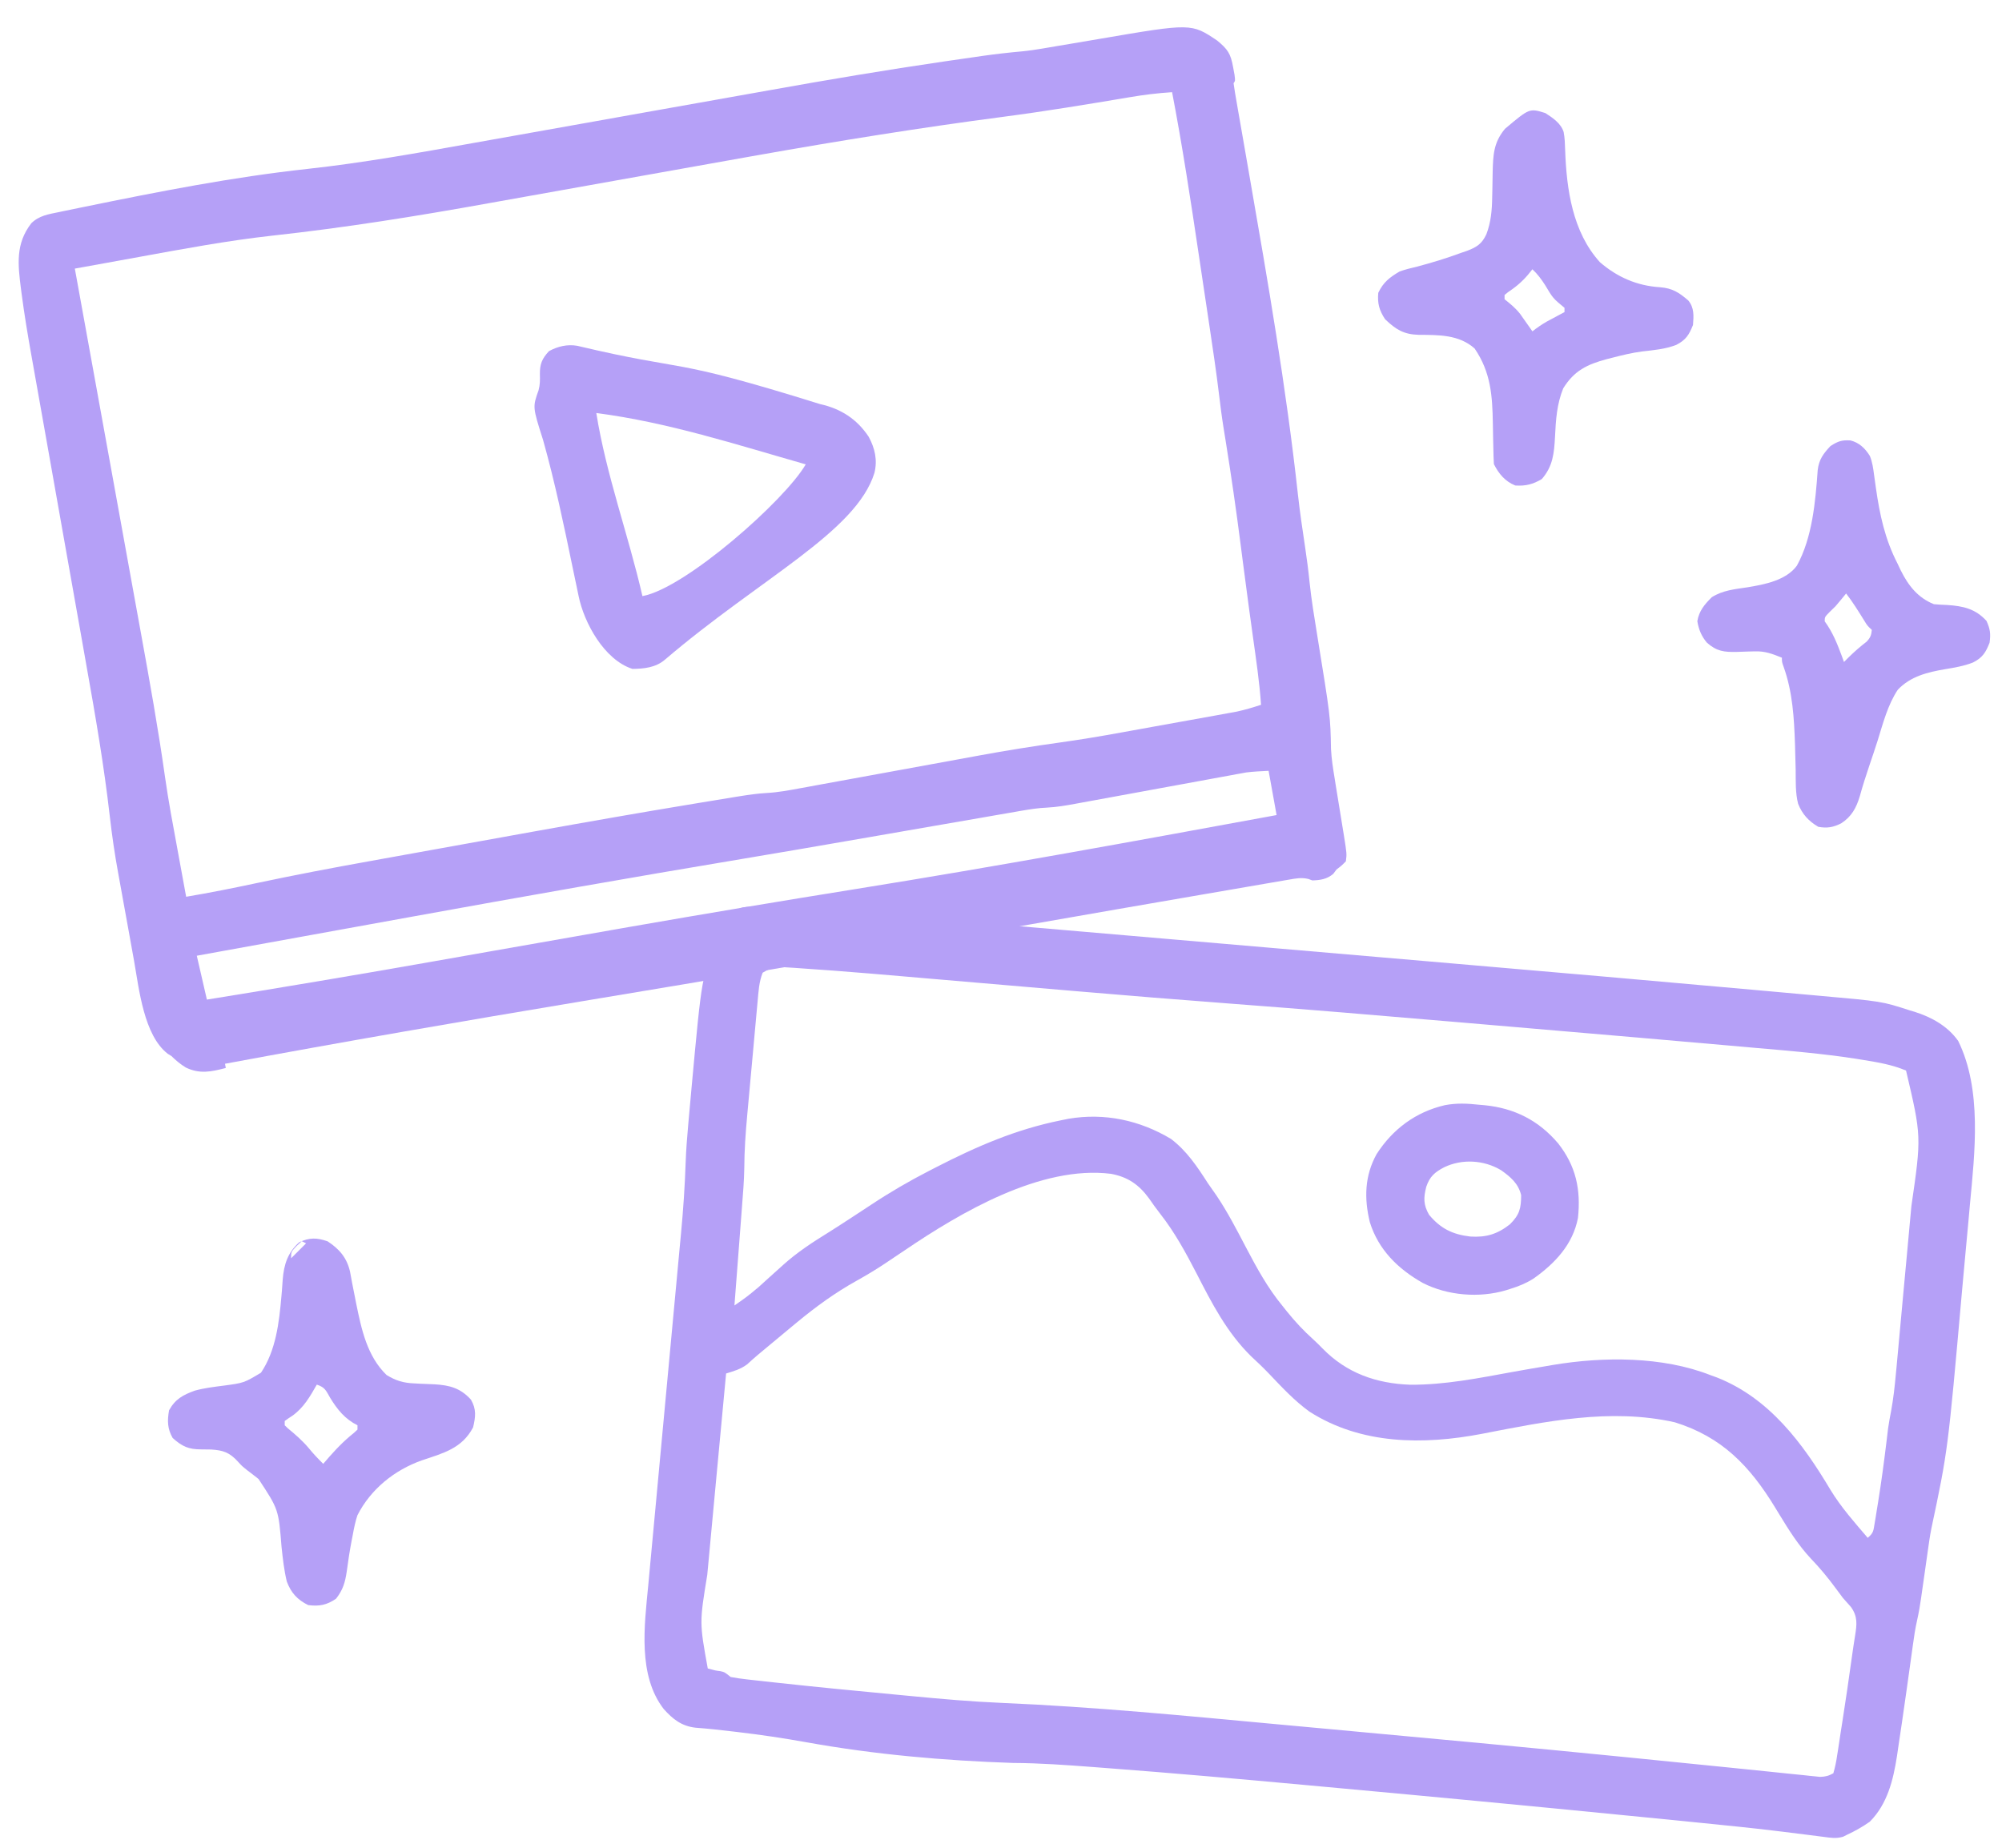 <?xml version="1.0" encoding="utf-8"?>
<svg xmlns="http://www.w3.org/2000/svg" fill="none" height="100%" overflow="visible" preserveAspectRatio="none" style="display: block;" viewBox="0 0 117 108" width="100%">
<g id="Group 2883">
<path d="M102.567 57.863C103.055 57.907 103.542 57.951 104.029 57.995C104.595 58.045 105.161 58.096 105.727 58.148C105.932 58.166 106.137 58.185 106.341 58.203C109.975 58.526 109.975 58.526 111.596 59.051C111.689 59.078 111.783 59.106 111.879 59.135C112.878 59.448 113.825 59.972 114.44 60.842C115.84 63.69 115.412 67.36 115.126 70.396C115.097 70.724 115.067 71.052 115.038 71.38C114.976 72.066 114.912 72.751 114.848 73.436C114.783 74.125 114.72 74.814 114.659 75.503C113.837 84.787 113.837 84.787 112.873 89.337C112.785 89.778 112.724 90.223 112.661 90.669C112.647 90.766 112.633 90.865 112.619 90.965C112.56 91.379 112.501 91.792 112.443 92.206C112.399 92.51 112.356 92.814 112.312 93.118C112.299 93.21 112.287 93.302 112.273 93.396C112.212 93.826 112.141 94.249 112.045 94.672C111.929 95.183 111.853 95.696 111.783 96.215C111.754 96.419 111.726 96.623 111.698 96.827C111.676 96.985 111.676 96.985 111.654 97.147C111.577 97.703 111.498 98.259 111.42 98.815C111.404 98.926 111.388 99.037 111.372 99.152C111.227 100.169 111.081 101.186 110.926 102.202C110.905 102.348 110.884 102.493 110.862 102.643C110.644 104.044 110.302 105.447 109.271 106.48C108.849 106.778 108.415 107.021 107.946 107.239C107.871 107.277 107.795 107.315 107.718 107.354C107.316 107.475 107.005 107.421 106.589 107.366C106.462 107.35 106.462 107.35 106.332 107.333C106.146 107.31 105.959 107.286 105.772 107.261C105.238 107.191 104.704 107.126 104.169 107.061C104.053 107.047 103.936 107.033 103.816 107.018C102.353 106.841 100.887 106.694 99.42 106.547C99.273 106.532 99.125 106.517 98.974 106.502C97.945 106.399 96.915 106.297 95.886 106.195C95.634 106.17 95.382 106.146 95.131 106.121C89.477 105.561 83.822 105.024 78.165 104.506C77.588 104.453 77.01 104.4 76.433 104.347C72.508 103.986 68.583 103.638 64.653 103.341C64.404 103.322 64.155 103.303 63.906 103.284C62.337 103.165 60.776 103.051 59.203 103.043C55.158 102.907 51.112 102.552 47.128 101.834C45.794 101.594 44.46 101.396 43.113 101.237C43.028 101.227 42.943 101.217 42.855 101.207C42.121 101.12 41.388 101.038 40.651 100.983C39.837 100.892 39.328 100.492 38.791 99.893C37.266 97.926 37.66 95.008 37.882 92.692C37.905 92.446 37.928 92.201 37.95 91.956C37.998 91.43 38.047 90.905 38.097 90.38C38.176 89.547 38.253 88.714 38.33 87.881C38.452 86.562 38.575 85.242 38.698 83.923C38.919 81.565 39.138 79.207 39.356 76.849C39.432 76.023 39.509 75.198 39.587 74.372C39.636 73.856 39.684 73.339 39.731 72.822C39.753 72.585 39.776 72.349 39.798 72.112C39.931 70.714 40.025 69.321 40.072 67.917C40.097 67.196 40.155 66.478 40.219 65.759C40.231 65.62 40.244 65.481 40.256 65.338C40.295 64.898 40.335 64.458 40.376 64.018C40.389 63.867 40.403 63.717 40.417 63.562C41.026 56.945 41.026 56.945 41.883 55.416C42.078 55.042 42.14 54.834 42.2 54.432C42.309 53.819 42.535 53.579 43.02 53.195C43.533 52.896 44.067 53.012 44.632 53.075C44.741 53.086 44.85 53.097 44.963 53.108C45.427 53.154 45.891 53.204 46.355 53.253C47.792 53.404 49.215 53.495 50.66 53.517C52.477 53.554 54.279 53.678 56.089 53.837C56.42 53.865 56.751 53.893 57.081 53.921C57.89 53.99 58.699 54.06 59.508 54.13C60.477 54.214 61.447 54.297 62.417 54.38C64.377 54.547 66.338 54.716 68.298 54.886C70.231 55.053 72.164 55.219 74.098 55.385C77.245 55.655 80.393 55.926 83.54 56.197C84.101 56.245 84.662 56.294 85.222 56.342C91.005 56.84 96.787 57.341 102.567 57.863ZM95.674 60.642C92.98 60.408 90.285 60.177 87.591 59.949C86.828 59.884 86.066 59.819 85.304 59.754C80.809 59.369 76.314 58.992 71.816 58.654C68.868 58.432 65.922 58.192 62.977 57.941C62.825 57.928 62.825 57.928 62.671 57.915C60.934 57.767 59.197 57.618 57.46 57.468C56.322 57.37 55.184 57.273 54.045 57.176C53.562 57.135 53.08 57.093 52.597 57.051C51.391 56.947 50.185 56.846 48.977 56.754C48.89 56.747 48.803 56.74 48.712 56.733C48.185 56.693 47.658 56.656 47.131 56.621C46.889 56.605 46.648 56.587 46.406 56.569C46.26 56.56 46.115 56.551 45.965 56.542C45.838 56.533 45.711 56.525 45.58 56.516C45.17 56.541 44.919 56.639 44.571 56.854C44.359 57.388 44.329 57.949 44.277 58.518C44.269 58.608 44.26 58.697 44.252 58.79C44.224 59.086 44.197 59.381 44.171 59.677C44.152 59.884 44.133 60.092 44.114 60.299C44.074 60.733 44.035 61.168 43.996 61.603C43.946 62.155 43.895 62.708 43.844 63.261C43.804 63.689 43.765 64.118 43.727 64.546C43.708 64.75 43.689 64.953 43.671 65.157C43.574 66.205 43.501 67.24 43.497 68.293C43.485 69.036 43.422 69.776 43.364 70.516C43.351 70.684 43.339 70.853 43.326 71.021C43.293 71.458 43.259 71.895 43.226 72.332C43.191 72.781 43.157 73.229 43.123 73.678C43.057 74.553 42.989 75.429 42.922 76.304C43.652 75.797 43.652 75.797 44.335 75.228C44.452 75.123 44.452 75.123 44.571 75.015C44.69 74.907 44.69 74.907 44.811 74.796C44.98 74.644 45.149 74.491 45.319 74.339C45.472 74.201 45.624 74.064 45.777 73.926C46.581 73.204 47.45 72.633 48.366 72.067C48.755 71.824 49.14 71.574 49.525 71.323C49.603 71.273 49.68 71.223 49.76 71.171C50.152 70.917 50.543 70.661 50.932 70.402C52.03 69.675 53.15 69.025 54.32 68.423C54.449 68.357 54.578 68.291 54.711 68.222C57.092 67.002 59.367 66.012 62.002 65.481C62.148 65.451 62.295 65.421 62.446 65.391C64.548 65.034 66.612 65.475 68.436 66.57C69.362 67.278 69.964 68.183 70.587 69.153C70.751 69.389 70.916 69.623 71.08 69.858C71.738 70.831 72.271 71.87 72.816 72.908C73.453 74.12 74.082 75.276 74.957 76.337C75.041 76.442 75.124 76.547 75.21 76.655C75.686 77.247 76.186 77.783 76.751 78.29C76.936 78.46 77.116 78.635 77.29 78.816C78.697 80.258 80.431 80.867 82.423 80.937C84.434 80.949 86.427 80.549 88.397 80.189C89.063 80.068 89.73 79.954 90.398 79.842C90.513 79.822 90.629 79.802 90.747 79.782C93.695 79.287 97.158 79.273 99.968 80.378C100.091 80.422 100.214 80.467 100.341 80.513C103.407 81.725 105.353 84.353 106.981 87.09C107.597 88.103 108.384 88.985 109.152 89.885C109.49 89.603 109.484 89.477 109.555 89.05C109.576 88.923 109.598 88.796 109.62 88.665C109.642 88.526 109.664 88.388 109.686 88.245C109.71 88.103 109.733 87.96 109.757 87.814C109.949 86.625 110.109 85.432 110.253 84.237C110.268 84.106 110.284 83.976 110.301 83.841C110.314 83.728 110.327 83.616 110.341 83.499C110.391 83.153 110.453 82.814 110.52 82.471C110.651 81.757 110.731 81.046 110.796 80.324C110.809 80.191 110.822 80.058 110.835 79.92C110.876 79.483 110.916 79.046 110.956 78.609C110.984 78.302 111.013 77.994 111.041 77.687C111.101 77.043 111.16 76.4 111.218 75.756C111.293 74.938 111.369 74.12 111.446 73.303C111.505 72.668 111.563 72.032 111.621 71.397C111.649 71.096 111.677 70.795 111.705 70.494C112.296 66.417 112.296 66.417 111.392 62.574C110.59 62.234 109.766 62.094 108.909 61.956C108.758 61.931 108.608 61.907 108.453 61.882C106.549 61.588 104.633 61.424 102.715 61.259C102.172 61.212 101.629 61.163 101.087 61.115C99.832 61.004 98.577 60.895 97.322 60.786C96.773 60.738 96.223 60.69 95.674 60.642ZM52.892 73.067C52.569 73.285 52.245 73.501 51.922 73.717C51.838 73.773 51.755 73.829 51.669 73.886C51.14 74.237 50.6 74.559 50.046 74.868C48.801 75.562 47.701 76.362 46.603 77.268C46.441 77.402 46.441 77.402 46.275 77.539C45.708 78.007 45.143 78.477 44.58 78.949C44.482 79.031 44.383 79.113 44.282 79.198C44.071 79.376 43.865 79.561 43.661 79.748C43.273 80.035 42.893 80.139 42.434 80.28C42.256 82.162 42.08 84.044 41.905 85.927C41.824 86.801 41.743 87.675 41.66 88.549C41.58 89.394 41.502 90.239 41.424 91.084C41.394 91.405 41.364 91.726 41.334 92.047C40.876 94.84 40.876 94.84 41.363 97.521C41.807 97.642 41.807 97.642 42.106 97.68C42.349 97.736 42.349 97.736 42.7 98.019C43.017 98.079 43.323 98.123 43.643 98.158C43.791 98.175 43.791 98.175 43.943 98.192C44.282 98.231 44.62 98.268 44.959 98.304C45.078 98.317 45.197 98.33 45.32 98.344C47.695 98.605 50.072 98.835 52.451 99.058C52.724 99.083 52.997 99.109 53.27 99.136C55.024 99.304 56.778 99.459 58.539 99.533C63.926 99.762 69.287 100.286 74.655 100.784C75.658 100.877 76.661 100.969 77.664 101.061C83.457 101.592 89.249 102.131 95.038 102.707C95.141 102.717 95.244 102.727 95.35 102.738C97.247 102.926 99.143 103.115 101.039 103.31C101.79 103.387 102.541 103.464 103.292 103.54C103.736 103.585 104.179 103.631 104.623 103.678C104.885 103.705 105.146 103.731 105.408 103.757C105.525 103.77 105.642 103.783 105.762 103.796C105.869 103.807 105.976 103.817 106.086 103.828C106.177 103.837 106.269 103.847 106.363 103.857C106.673 103.85 106.872 103.799 107.143 103.647C107.247 103.29 107.313 102.97 107.365 102.605C107.39 102.445 107.39 102.445 107.417 102.282C107.471 101.939 107.522 101.596 107.573 101.252C107.608 101.03 107.643 100.807 107.678 100.585C107.871 99.364 108.047 98.141 108.217 96.917C108.279 96.476 108.343 96.036 108.415 95.597C108.52 94.942 108.571 94.49 108.178 93.934C108.02 93.753 107.861 93.574 107.701 93.396C107.556 93.202 107.411 93.009 107.268 92.814C106.823 92.209 106.358 91.648 105.837 91.106C105.103 90.323 104.555 89.447 103.998 88.535C103.954 88.463 103.91 88.39 103.864 88.315C103.822 88.245 103.779 88.175 103.735 88.103C102.259 85.684 100.633 83.987 97.878 83.132C94.108 82.287 90.315 83.087 86.602 83.807C83.187 84.46 79.552 84.444 76.53 82.511C75.643 81.873 74.903 81.068 74.151 80.28C73.814 79.927 73.462 79.594 73.104 79.262C71.696 77.874 70.818 76.169 69.926 74.427C69.294 73.205 68.646 72.016 67.794 70.931C67.568 70.644 67.36 70.35 67.152 70.049C66.569 69.248 65.915 68.791 64.928 68.609C60.828 68.097 56.125 70.876 52.892 73.067Z" fill="#B5A0F7" id="Vector"/>
<g id="Group 2806">
<path d="M4.984 12.078C9.277 11.198 13.609 10.347 17.968 9.873C21.21 9.517 24.409 8.943 27.618 8.366C28.415 8.223 29.212 8.082 30.01 7.94C31.351 7.702 32.692 7.463 34.032 7.223C34.117 7.208 34.201 7.194 34.288 7.178C34.885 7.071 35.483 6.964 36.081 6.857C36.758 6.736 37.435 6.615 38.112 6.494C38.237 6.472 38.237 6.472 38.364 6.45C39.779 6.197 41.195 5.945 42.61 5.694C43.396 5.554 44.182 5.415 44.968 5.274C48.367 4.663 51.769 4.091 55.185 3.591C55.424 3.557 55.425 3.557 55.669 3.521C56.122 3.455 56.576 3.39 57.03 3.325C57.162 3.306 57.294 3.286 57.43 3.266C58.197 3.158 58.963 3.071 59.734 3.002C60.12 2.965 60.5 2.909 60.883 2.844C61.027 2.82 61.171 2.795 61.32 2.77C61.545 2.731 61.546 2.731 61.776 2.692C62.021 2.65 62.267 2.61 62.512 2.569C63.107 2.469 63.703 2.368 64.298 2.266C69.625 1.356 69.625 1.357 71.132 2.369C71.751 2.879 71.924 3.134 72.065 3.925C72.092 4.07 72.118 4.215 72.146 4.364C72.193 4.72 72.193 4.721 72.092 4.866C72.147 5.25 72.21 5.63 72.278 6.011C72.299 6.132 72.319 6.253 72.341 6.377C72.387 6.642 72.433 6.906 72.48 7.171C72.555 7.595 72.628 8.019 72.702 8.443C72.807 9.048 72.912 9.653 73.017 10.258C74.094 16.444 75.164 22.627 75.849 28.872C75.966 29.922 76.119 30.968 76.277 32.012C76.377 32.678 76.464 33.342 76.531 34.012C76.639 35.05 76.81 36.077 76.977 37.108C77.751 41.881 77.752 41.882 77.786 43.783C77.817 44.371 77.907 44.939 78.003 45.519C78.022 45.637 78.04 45.755 78.059 45.876C78.14 46.378 78.222 46.88 78.304 47.381C78.364 47.749 78.424 48.117 78.483 48.484C78.501 48.597 78.519 48.71 78.539 48.826C78.711 49.902 78.711 49.902 78.655 50.343C78.406 50.594 78.407 50.595 78.106 50.824L77.921 51.072C77.564 51.384 77.164 51.446 76.695 51.46C76.619 51.432 76.542 51.404 76.463 51.375C76.053 51.278 75.739 51.343 75.323 51.415C75.239 51.429 75.154 51.444 75.067 51.458C74.781 51.507 74.495 51.556 74.209 51.606C73.999 51.642 73.789 51.678 73.579 51.714C72.991 51.814 72.403 51.917 71.815 52.019C71.301 52.108 70.787 52.196 70.272 52.284C66.889 52.864 63.506 53.455 60.124 54.046C59.629 54.133 59.134 54.22 58.638 54.307C58.539 54.324 58.44 54.342 58.337 54.359C57.828 54.448 57.319 54.537 56.81 54.626C56.604 54.662 56.397 54.698 56.191 54.734C56.088 54.752 55.986 54.77 55.88 54.788C55.252 54.898 54.623 55.008 53.995 55.118C49.124 55.97 44.253 56.814 39.376 57.629C39.27 57.647 39.163 57.664 39.053 57.682C37.361 57.965 35.669 58.247 33.977 58.529C27.024 59.687 20.08 60.887 13.15 62.176L13.195 62.423C12.338 62.645 11.67 62.79 10.853 62.393C10.54 62.202 10.279 61.981 10.018 61.725L9.807 61.595C8.405 60.518 8.127 57.809 7.835 56.162C7.799 55.965 7.764 55.768 7.728 55.571C7.653 55.16 7.579 54.749 7.506 54.337C7.415 53.824 7.321 53.311 7.227 52.799C7.152 52.392 7.079 51.984 7.006 51.576C6.972 51.388 6.938 51.2 6.903 51.012C6.703 49.917 6.543 48.822 6.417 47.716C6.08 44.759 5.577 41.839 5.053 38.91C4.927 38.201 4.802 37.491 4.677 36.782C4.44 35.443 4.202 34.104 3.964 32.766C3.537 30.367 3.112 27.969 2.688 25.57C2.54 24.732 2.39 23.892 2.241 23.054C2.147 22.531 2.055 22.009 1.962 21.486C1.92 21.246 1.877 21.007 1.834 20.768C1.621 19.574 1.422 18.38 1.264 17.177C1.251 17.077 1.238 16.977 1.224 16.875C1.045 15.452 0.903 14.249 1.829 13.05C2.288 12.598 2.841 12.52 3.457 12.394C3.595 12.365 3.595 12.364 3.737 12.334C4.044 12.27 4.353 12.207 4.661 12.144C4.768 12.122 4.874 12.101 4.984 12.078ZM20.102 54.301C17.235 54.821 14.367 55.341 11.501 55.862C11.701 56.734 11.896 57.58 12.091 58.426C16.364 57.735 20.632 57.02 24.895 56.27C25.008 56.25 25.118 56.23 25.228 56.211C26.367 56.01 27.506 55.809 28.646 55.608C31.213 55.155 33.782 54.704 36.35 54.255C36.476 54.233 36.598 54.211 36.719 54.19C41.166 53.413 45.617 52.668 50.075 51.953C58.273 50.638 66.439 49.141 74.606 47.64L74.139 45.054C73.703 45.078 73.264 45.093 72.831 45.149C72.746 45.164 72.664 45.179 72.582 45.195C72.435 45.221 72.434 45.221 72.29 45.247C72.185 45.267 72.084 45.286 71.982 45.305C71.754 45.347 71.525 45.388 71.297 45.43C70.927 45.498 70.558 45.567 70.188 45.634C69.26 45.803 68.333 45.973 67.406 46.144C66.606 46.291 65.807 46.438 65.007 46.584C64.631 46.653 64.253 46.721 63.877 46.791C63.639 46.835 63.402 46.879 63.164 46.922C62.995 46.953 62.995 46.953 62.83 46.983C62.28 47.086 61.748 47.175 61.189 47.204C60.685 47.225 60.199 47.301 59.703 47.386C59.578 47.408 59.456 47.429 59.335 47.451C58.917 47.523 58.499 47.595 58.082 47.668C57.777 47.722 57.471 47.775 57.166 47.828C56.344 47.97 55.522 48.112 54.7 48.255C53.405 48.481 52.109 48.705 50.813 48.93C50.4 49.002 49.985 49.073 49.571 49.145C47.508 49.503 45.443 49.858 43.377 50.203C36.941 51.277 30.518 52.41 24.099 53.576C22.767 53.819 21.434 54.06 20.102 54.301ZM8.116 15.021C7.693 15.098 7.269 15.175 6.846 15.252C6.022 15.401 5.197 15.55 4.373 15.7C4.398 15.834 4.422 15.968 4.447 16.105C5.039 19.369 5.632 22.634 6.223 25.898C6.509 27.477 6.795 29.056 7.081 30.635C7.331 32.012 7.581 33.391 7.83 34.769C7.962 35.496 8.094 36.225 8.227 36.953C8.74 39.776 9.248 42.598 9.648 45.441C9.845 46.828 10.105 48.207 10.36 49.585C10.411 49.863 10.462 50.142 10.513 50.42C10.634 51.085 10.756 51.75 10.879 52.415C12.249 52.184 13.609 51.913 14.967 51.623C17.179 51.152 19.398 50.73 21.624 50.33C22.014 50.26 22.405 50.189 22.795 50.118C23.724 49.95 24.654 49.783 25.583 49.615L31.211 48.599C34.349 48.035 37.489 47.483 40.634 46.965C40.886 46.923 41.137 46.882 41.389 46.841C41.85 46.764 42.311 46.688 42.773 46.613C42.906 46.591 43.041 46.57 43.178 46.547C43.725 46.459 44.264 46.38 44.817 46.349C45.48 46.312 46.123 46.191 46.775 46.07C46.91 46.045 47.045 46.021 47.184 45.996C47.477 45.943 47.77 45.888 48.062 45.834C48.528 45.749 48.995 45.664 49.461 45.579C50.538 45.383 51.615 45.185 52.692 44.988C53.753 44.794 54.815 44.599 55.876 44.406C56.329 44.323 56.783 44.24 57.236 44.156C58.802 43.87 60.368 43.616 61.945 43.398C63.143 43.231 64.333 43.032 65.523 42.815C65.731 42.778 65.94 42.74 66.148 42.702C66.576 42.625 67.005 42.547 67.433 42.469C67.979 42.37 68.525 42.272 69.071 42.174L70.956 41.834C71.236 41.783 71.516 41.732 71.796 41.681C72.033 41.638 72.034 41.638 72.276 41.594C72.763 41.489 73.223 41.35 73.697 41.195C73.606 39.854 73.405 38.526 73.22 37.196C73.149 36.681 73.078 36.166 73.007 35.651C72.99 35.521 72.973 35.391 72.954 35.257C72.841 34.431 72.732 33.603 72.626 32.775C72.612 32.67 72.599 32.565 72.585 32.456C72.558 32.246 72.531 32.036 72.504 31.827C72.245 29.801 71.952 27.782 71.629 25.766C71.605 25.62 71.605 25.62 71.581 25.471C71.553 25.297 71.525 25.122 71.497 24.947C71.396 24.318 71.319 23.688 71.242 23.056C71.078 21.705 70.878 20.36 70.676 19.015C70.636 18.747 70.596 18.48 70.556 18.212C70.472 17.654 70.389 17.095 70.305 16.537C70.22 15.973 70.135 15.408 70.052 14.844C69.582 11.683 69.101 8.527 68.499 5.388C67.654 5.442 66.83 5.544 65.996 5.686C63.548 6.099 61.101 6.504 58.64 6.826C53.833 7.457 49.058 8.224 44.285 9.071C44.135 9.097 43.985 9.123 43.831 9.151C41.824 9.507 39.818 9.865 37.812 10.225C35.464 10.646 33.115 11.067 30.767 11.484C30.036 11.614 29.304 11.745 28.573 11.876C24.356 12.637 20.132 13.314 15.871 13.778C13.268 14.069 10.691 14.552 8.116 15.021Z" fill="#B5A0F7" id="Subtract"/>
<path d="M32.081 20.525C32.599 20.242 33.149 20.113 33.732 20.211C40.39 21.793 38.876 20.795 47.925 23.618C49.139 23.887 50.082 24.493 50.77 25.532C51.133 26.206 51.288 26.89 51.103 27.642C50.022 31.114 44.462 33.772 38.841 38.573C38.309 39.02 37.641 39.089 36.961 39.097C35.306 38.566 34.13 36.392 33.816 34.843C33.697 34.28 33.578 33.717 33.462 33.153C32.947 30.658 32.428 28.174 31.739 25.72C31.125 23.792 31.125 23.792 31.475 22.81C31.564 22.484 31.561 22.205 31.552 21.868C31.547 21.279 31.672 20.969 32.081 20.525ZM34.849 24.14C35.426 27.758 36.727 31.276 37.545 34.842C40.051 34.389 45.87 29.247 47.089 27.142C43.02 25.983 39.069 24.692 34.849 24.14Z" fill="#B5A0F7" id="Exclude"/>
</g>
<path d="M86.77 64.6C88.505 64.772 89.923 65.489 91.061 66.83C92.099 68.154 92.395 69.524 92.219 71.186C91.922 72.739 90.873 73.845 89.623 74.731C89.191 75.003 88.762 75.182 88.275 75.331C88.187 75.359 88.098 75.388 88.007 75.416C86.456 75.876 84.602 75.729 83.155 74.99C81.705 74.175 80.555 73.048 80.055 71.435C79.718 70.049 79.75 68.722 80.451 67.456C81.395 65.993 82.73 64.997 84.438 64.597C85.123 64.467 85.748 64.495 86.438 64.571C86.547 64.58 86.657 64.59 86.77 64.6ZM87.721 68.395C86.723 67.798 85.445 67.723 84.4 68.226C83.85 68.514 83.555 68.765 83.353 69.369C83.19 70.004 83.18 70.417 83.518 71.004C84.187 71.808 84.885 72.151 85.923 72.275C86.846 72.334 87.503 72.141 88.242 71.56C88.808 70.999 88.892 70.63 88.899 69.861C88.737 69.173 88.281 68.792 87.721 68.395Z" fill="#B5A0F7" id="Subtract_2"/>
<path d="M87.953 7.53C89.383 6.322 89.384 6.322 90.308 6.607C90.743 6.885 91.222 7.205 91.382 7.716C91.45 8.066 91.458 8.415 91.47 8.771C91.549 11.055 91.898 13.565 93.507 15.33C94.517 16.201 95.677 16.706 97.009 16.788C97.733 16.844 98.122 17.093 98.667 17.563C99.019 17.989 98.984 18.47 98.941 18.994C98.715 19.572 98.518 19.876 97.963 20.159C97.316 20.409 96.656 20.464 95.97 20.542C95.367 20.621 94.783 20.764 94.195 20.917C94.097 20.942 93.999 20.967 93.899 20.992C92.746 21.302 91.995 21.667 91.356 22.701C90.986 23.609 90.924 24.544 90.878 25.516C90.827 26.485 90.758 27.255 90.104 28.002C89.582 28.311 89.16 28.415 88.556 28.377C87.964 28.141 87.588 27.692 87.305 27.126C87.288 26.82 87.278 26.517 87.274 26.211C87.269 26.023 87.265 25.835 87.261 25.647C87.255 25.352 87.25 25.056 87.245 24.761C87.217 23.131 87.13 21.762 86.179 20.369C85.263 19.553 84.073 19.578 82.911 19.571C82.035 19.545 81.584 19.267 80.946 18.658C80.606 18.142 80.493 17.733 80.548 17.117C80.841 16.496 81.216 16.208 81.799 15.866C82.132 15.747 82.472 15.666 82.816 15.584C83.696 15.352 84.558 15.087 85.412 14.771C85.519 14.735 85.625 14.699 85.734 14.662C86.307 14.443 86.603 14.255 86.867 13.69C87.137 12.983 87.195 12.277 87.206 11.526C87.21 11.368 87.213 11.211 87.217 11.049C87.224 10.721 87.229 10.392 87.234 10.064C87.258 9.051 87.288 8.328 87.953 7.53ZM89.556 15.739C89.202 16.203 88.864 16.554 88.39 16.896C88.126 17.078 88.126 17.078 87.929 17.241V17.491C88.271 17.762 88.56 17.998 88.834 18.341C88.922 18.467 89.008 18.588 89.094 18.71C89.184 18.837 89.271 18.961 89.359 19.084C89.425 19.181 89.491 19.274 89.556 19.367C89.83 19.15 90.102 18.966 90.405 18.791C90.531 18.724 90.654 18.658 90.775 18.593C90.902 18.525 91.025 18.458 91.149 18.392C91.245 18.341 91.338 18.291 91.432 18.242V17.992C90.759 17.436 90.759 17.435 90.298 16.662C90.075 16.315 89.857 16.02 89.556 15.739Z" fill="#B5A0F7" id="Subtract_3"/>
<path d="M108.146 25.743C108.656 25.871 109.001 26.206 109.279 26.651C109.426 27.016 109.471 27.363 109.523 27.753C109.557 27.997 109.557 27.997 109.592 28.246C109.61 28.374 109.61 28.374 109.628 28.504C109.853 30.083 110.157 31.509 110.893 32.937C110.956 33.071 111.02 33.204 111.085 33.342C111.526 34.227 112.08 34.938 113.02 35.314C113.277 35.338 113.536 35.353 113.794 35.361C114.734 35.423 115.447 35.581 116.094 36.291C116.31 36.771 116.347 37.045 116.274 37.566C116.05 38.139 115.856 38.445 115.304 38.723C114.773 38.931 114.23 39.022 113.669 39.115C112.647 39.289 111.646 39.533 110.91 40.316C110.323 41.196 110.05 42.268 109.738 43.27C109.58 43.769 109.411 44.264 109.243 44.76C109.044 45.352 108.854 45.942 108.688 46.544C108.485 47.222 108.207 47.733 107.601 48.124C107.136 48.358 106.786 48.42 106.264 48.327C105.702 47.998 105.331 47.595 105.086 46.985C104.919 46.34 104.95 45.664 104.942 45.002C104.934 44.677 104.925 44.351 104.916 44.025C104.912 43.864 104.908 43.703 104.904 43.537C104.85 41.979 104.767 40.453 104.238 38.976C104.137 38.693 104.137 38.692 104.137 38.442C103.585 38.218 103.15 38.05 102.551 38.072C102.437 38.075 102.323 38.077 102.205 38.08C101.967 38.086 101.728 38.094 101.49 38.104C100.761 38.118 100.327 38.071 99.757 37.566C99.438 37.192 99.274 36.794 99.195 36.307C99.298 35.701 99.613 35.333 100.039 34.907C100.676 34.502 101.379 34.439 102.112 34.329C103.103 34.167 104.388 33.924 105.013 33.062C105.918 31.425 106.098 29.309 106.23 27.473C106.302 26.857 106.56 26.514 106.975 26.071C107.414 25.789 107.637 25.71 108.146 25.743ZM107.89 34.689C107.684 34.942 107.479 35.194 107.265 35.44C107.145 35.557 107.028 35.67 106.912 35.784C106.639 36.065 106.639 36.066 106.639 36.316C107.107 36.957 107.369 37.62 107.646 38.364L107.765 38.693C108.115 38.332 108.469 38.001 108.86 37.684C108.936 37.624 109.011 37.566 109.085 37.508C109.303 37.279 109.364 37.13 109.392 36.816C109.131 36.572 109.13 36.572 108.939 36.258C108.605 35.722 108.277 35.189 107.89 34.689Z" fill="#B5A0F7" id="Subtract_4"/>
<path d="M17.488 72.609C18.091 72.326 18.521 72.338 19.146 72.555C19.831 73.006 20.26 73.5 20.453 74.309C20.5 74.547 20.544 74.786 20.586 75.025C20.637 75.282 20.688 75.539 20.739 75.796C20.764 75.923 20.789 76.05 20.814 76.181C21.124 77.692 21.447 79.253 22.588 80.366C23.122 80.695 23.575 80.834 24.201 80.858C24.33 80.865 24.459 80.872 24.592 80.879C24.86 80.892 25.128 80.903 25.396 80.912C26.286 80.966 26.906 81.132 27.521 81.806C27.848 82.366 27.796 82.812 27.647 83.432C26.994 84.668 25.9 84.937 24.654 85.357C23.055 85.923 21.671 87.033 20.89 88.563C20.764 88.941 20.687 89.32 20.617 89.712C20.597 89.816 20.576 89.919 20.555 90.025C20.438 90.63 20.346 91.236 20.265 91.847C20.169 92.495 20.046 92.922 19.64 93.442C19.099 93.814 18.662 93.899 18.013 93.817C17.379 93.507 17.008 93.097 16.762 92.441C16.599 91.775 16.528 91.098 16.454 90.418C16.279 88.222 16.279 88.222 15.11 86.448C14.894 86.275 14.675 86.105 14.453 85.939C14.134 85.684 14.133 85.684 13.904 85.43C13.417 84.894 13.04 84.765 12.335 84.723C12.146 84.718 11.956 84.715 11.767 84.716C11.011 84.717 10.644 84.543 10.091 84.05C9.781 83.51 9.772 83.038 9.88 82.431C10.245 81.774 10.691 81.533 11.389 81.28C11.943 81.129 12.504 81.062 13.073 80.989C14.254 80.831 14.254 80.831 15.252 80.234C16.126 78.933 16.314 77.294 16.447 75.767C16.457 75.656 16.466 75.546 16.476 75.433C16.494 75.22 16.509 75.006 16.522 74.793C16.591 73.913 16.817 73.206 17.488 72.609ZM18.515 80.93C18.114 81.633 17.752 82.275 17.084 82.752C16.932 82.849 16.783 82.949 16.639 83.057V83.307C16.704 83.37 16.767 83.431 16.831 83.492C17.27 83.852 17.68 84.21 18.046 84.645C18.31 84.97 18.591 85.266 18.89 85.56C19.383 84.982 19.874 84.432 20.454 83.941C20.708 83.734 20.709 83.734 20.892 83.558V83.307C20.156 82.939 19.718 82.391 19.297 81.704C19.045 81.269 18.999 81.091 18.515 80.93ZM17.325 72.835C17.012 73.171 17.012 73.172 17.012 73.547L17.888 72.671L17.638 72.546L17.325 72.835Z" fill="#B5A0F7" id="Subtract_5"/>
</g>
</svg>
